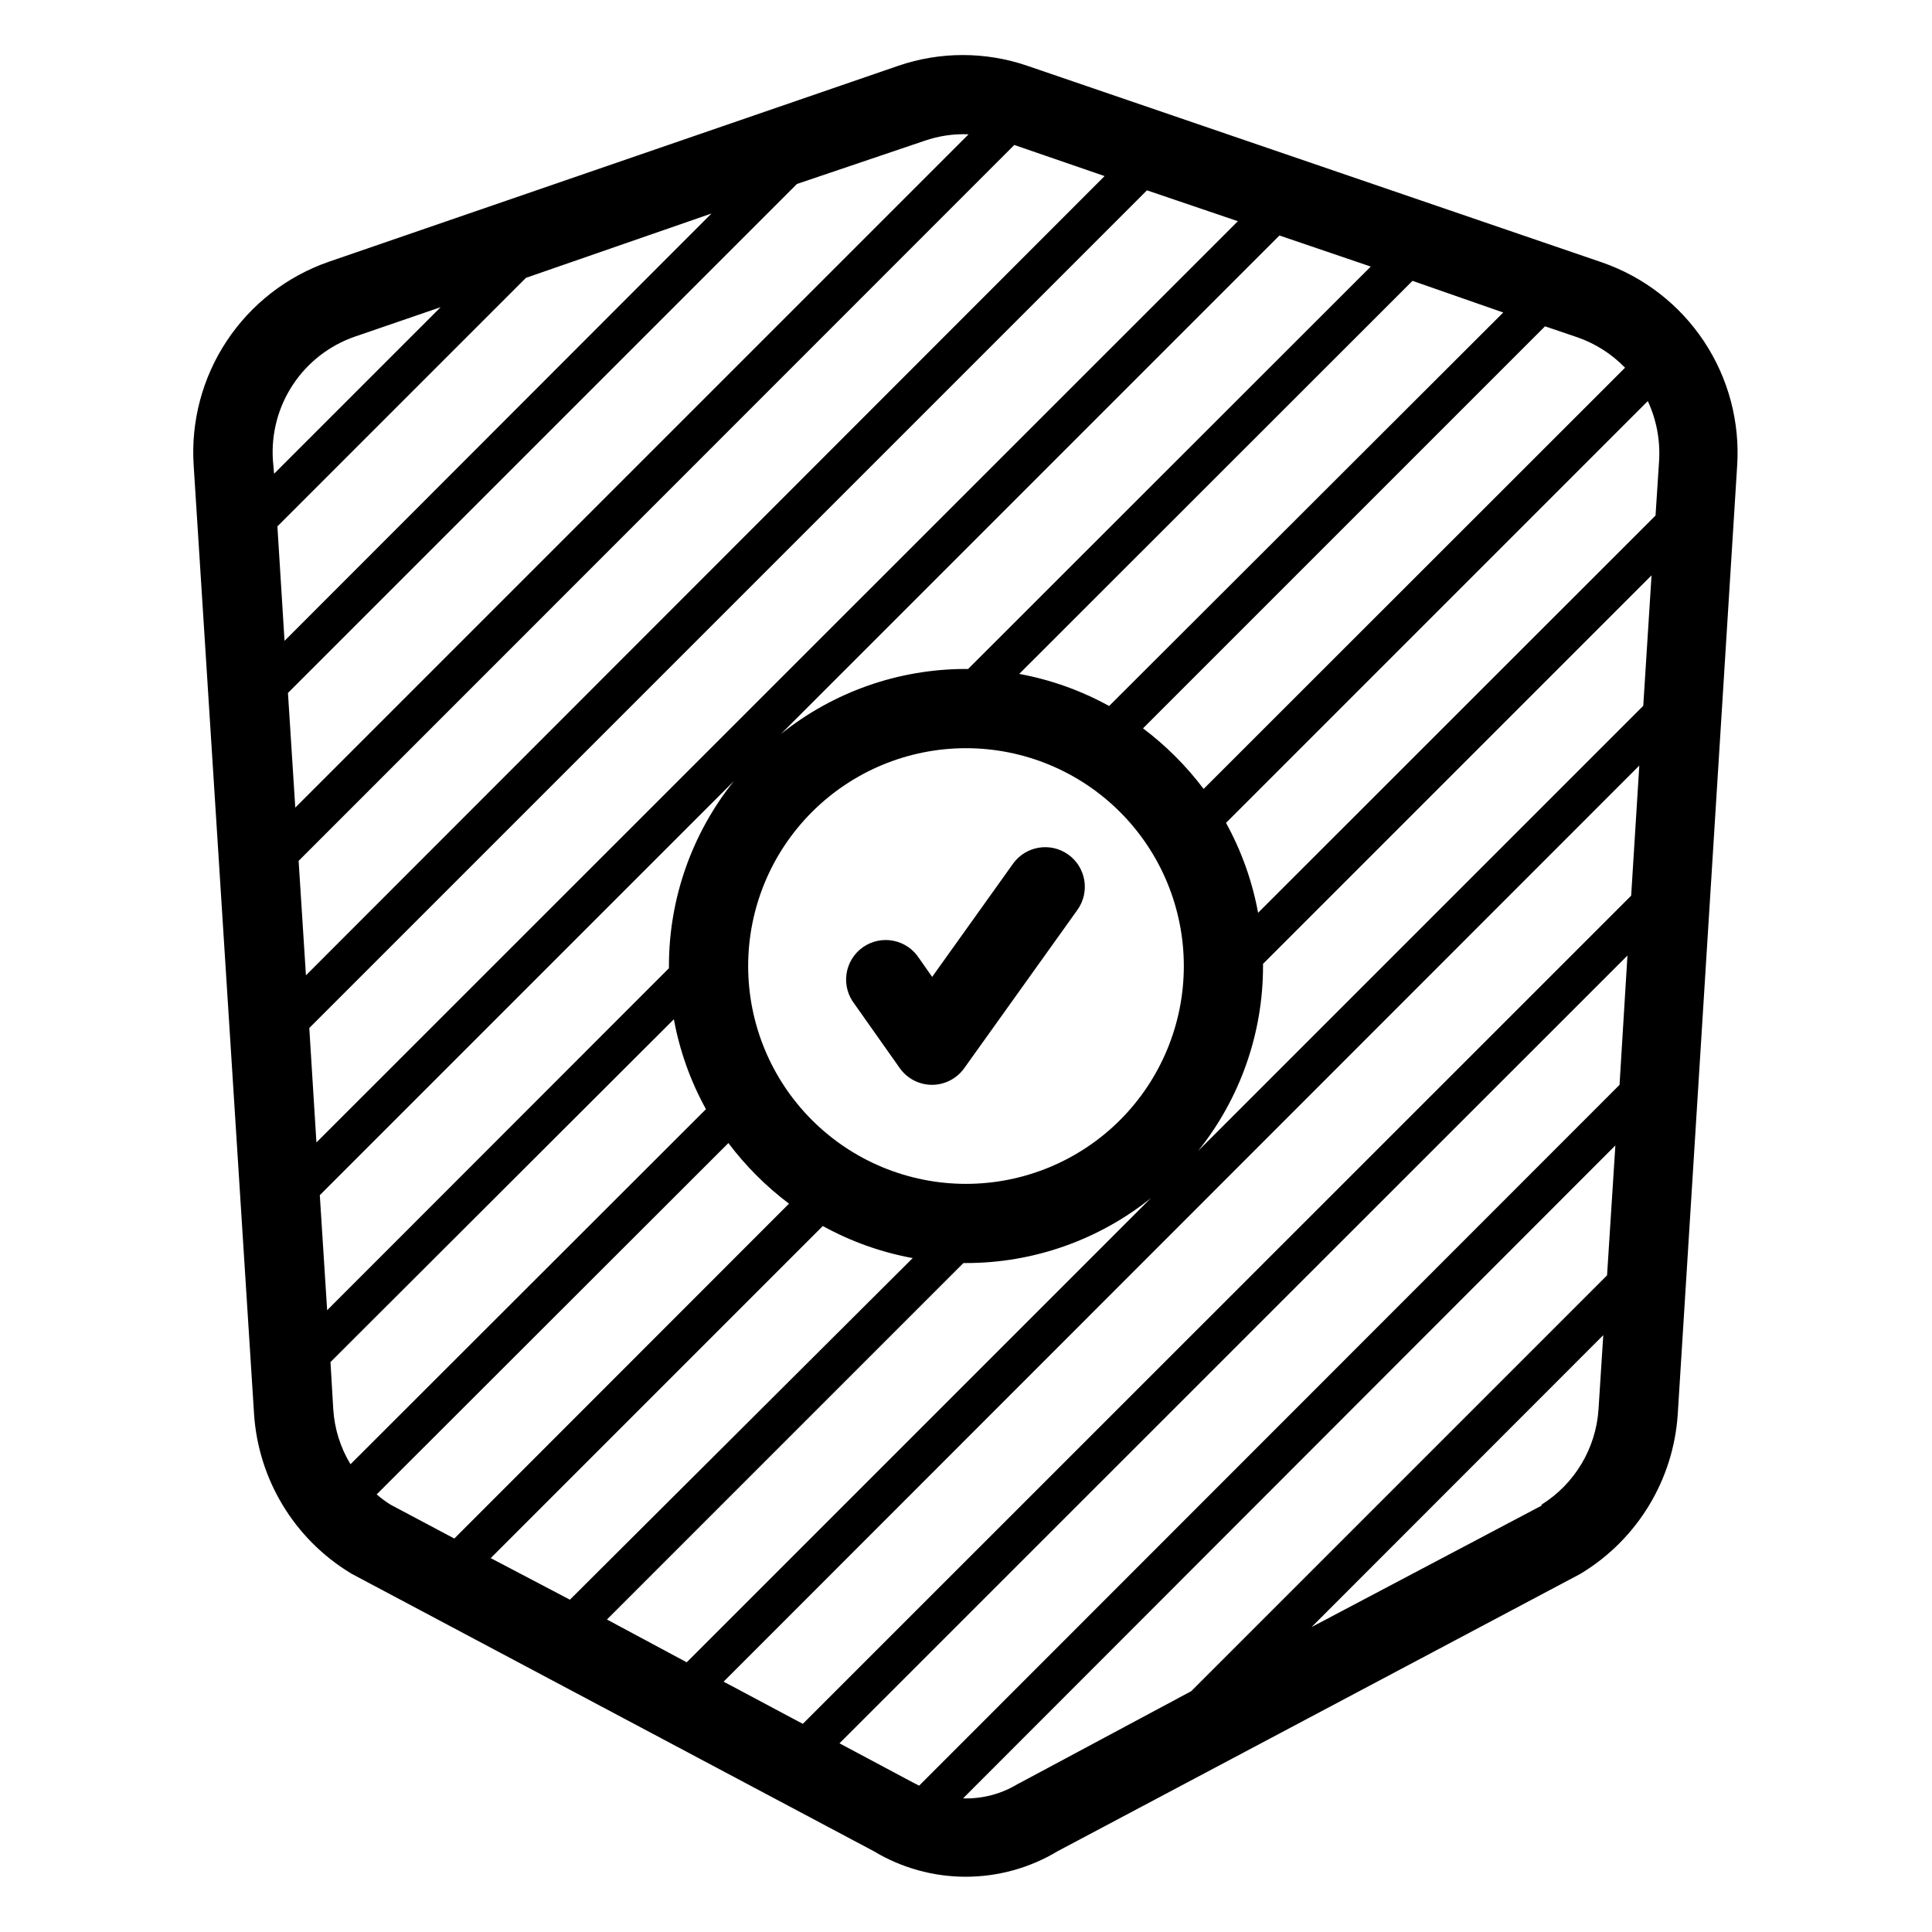 <?xml version="1.0" encoding="UTF-8"?>
<!-- Uploaded to: ICON Repo, www.svgrepo.com, Generator: ICON Repo Mixer Tools -->
<svg fill="#000000" width="800px" height="800px" version="1.1" viewBox="144 144 512 512" xmlns="http://www.w3.org/2000/svg">
 <g>
  <path d="m416.21 161.42c-11.059-3.777-23.055-3.777-34.113 0l-150.98 51.957c-11.047 3.836-20.531 11.191-27 20.938-6.465 9.742-9.555 21.344-8.793 33.012l16.008 251.48c1.16 17.285 10.629 32.938 25.402 41.984l0.523 0.316 138.29 73.473c7.359 4.434 15.785 6.777 24.375 6.777 8.594 0 17.02-2.344 24.379-6.777l138.39-73.422 0.523-0.316v0.004c14.773-9.051 24.242-24.699 25.402-41.984l15.742-251.33c0.781-11.688-2.309-23.305-8.785-33.066-6.477-9.758-15.984-17.117-27.059-20.938zm158.44 80.035-111.68 111.62c-4.578-6.078-9.984-11.484-16.062-16.059l106.54-106.54 8.5 2.887h0.004c4.809 1.656 9.16 4.426 12.699 8.082zm1.625 139.91-219.52 219.47-20.992-11.18 242.67-242.77zm-271.43 191.82 94.465-94.465h0.684c17.82 0.008 35.109-6.066 49.016-17.215l-123.02 123.02zm-30.805-16.27 88.008-88.008c7.434 4.098 15.477 6.969 23.828 8.5l-90.844 90.527zm-37.156-24.875c-2.68-4.422-4.246-9.43-4.566-14.59l-0.734-12.492 91-90.84c1.531 8.348 4.402 16.395 8.504 23.824zm95.672-331.46-113.15 113.25-1.891-30.332 65.863-65.863zm80.242-18.16 23.93 8.242-211.65 211.81-1.941-30.332zm59.25 20.203-244.19 244.14-1.891-30.332 221.99-221.99zm35.215 12.02-106.7 106.64h-0.574c-17.824-0.008-35.113 6.066-49.02 17.215l132.09-132.09zm35.109 12.176-104.44 104.28c-7.43-4.102-15.477-6.973-23.824-8.504l104.22-104.17zm-313.62 233.91 109.74-109.74c-11.148 13.906-17.223 31.195-17.215 49.02v0.578l-90.578 90.633zm113.52-60.719c0-15.312 6.082-29.996 16.91-40.82 10.824-10.828 25.508-16.91 40.82-16.91 15.309 0 29.992 6.082 40.82 16.91 10.824 10.824 16.906 25.508 16.906 40.82 0 15.309-6.082 29.992-16.906 40.82-10.828 10.824-25.512 16.906-40.82 16.906-15.312 0-29.996-6.082-40.82-16.906-10.828-10.828-16.91-25.512-16.91-40.82zm237.21-68.961-117.98 117.98c11.148-13.906 17.223-31.195 17.215-49.016v-0.578l102.96-102.96zm4.199-64.969-0.945 14.535-105.33 105.28c-1.531-8.352-4.402-16.395-8.5-23.828l111.78-111.78c2.293 4.934 3.32 10.363 2.992 15.797zm-194.7-84.758c3.758-1.309 7.731-1.898 11.703-1.73l-178.43 178.43-1.941-30.387 134.88-134.88zm-150.98 51.902 22.777-7.82-44.137 44.137-0.316-3.566c-0.473-7.078 1.391-14.117 5.309-20.035 3.914-5.918 9.664-10.383 16.367-12.715zm5.824 306.8 93.207-93.102c4.574 6.078 9.98 11.484 16.059 16.062l-88.691 88.742-16.898-8.973c-1.301-0.805-2.531-1.719-3.676-2.731zm122.65 65.969 208.82-208.77-2.098 34.27-185.62 185.73-1.312-0.684-0.523-0.262zm47.809 10.496-0.523 0.262c-4.371 2.668-9.422 4-14.539 3.832l172.87-173.03-2.203 34.426-110.21 110.21zm138.23-73.473-60.93 32.168 77.301-77.355-1.258 19.629c-0.68 10.371-6.305 19.785-15.117 25.297z"/>
  <path d="m382.42 427.03c1.957 2.785 5.148 4.449 8.555 4.461 3.394 0 6.582-1.645 8.555-4.41l30.02-41.984h-0.004c3.363-4.723 2.258-11.281-2.465-14.641-4.723-3.363-11.281-2.258-14.641 2.465l-21.41 29.965-3.465-4.934v0.004c-1.547-2.418-4.016-4.098-6.836-4.648-2.816-0.551-5.734 0.078-8.078 1.738-2.34 1.656-3.902 4.203-4.316 7.043-0.414 2.844 0.352 5.727 2.121 7.988z"/>
 </g>
</svg>